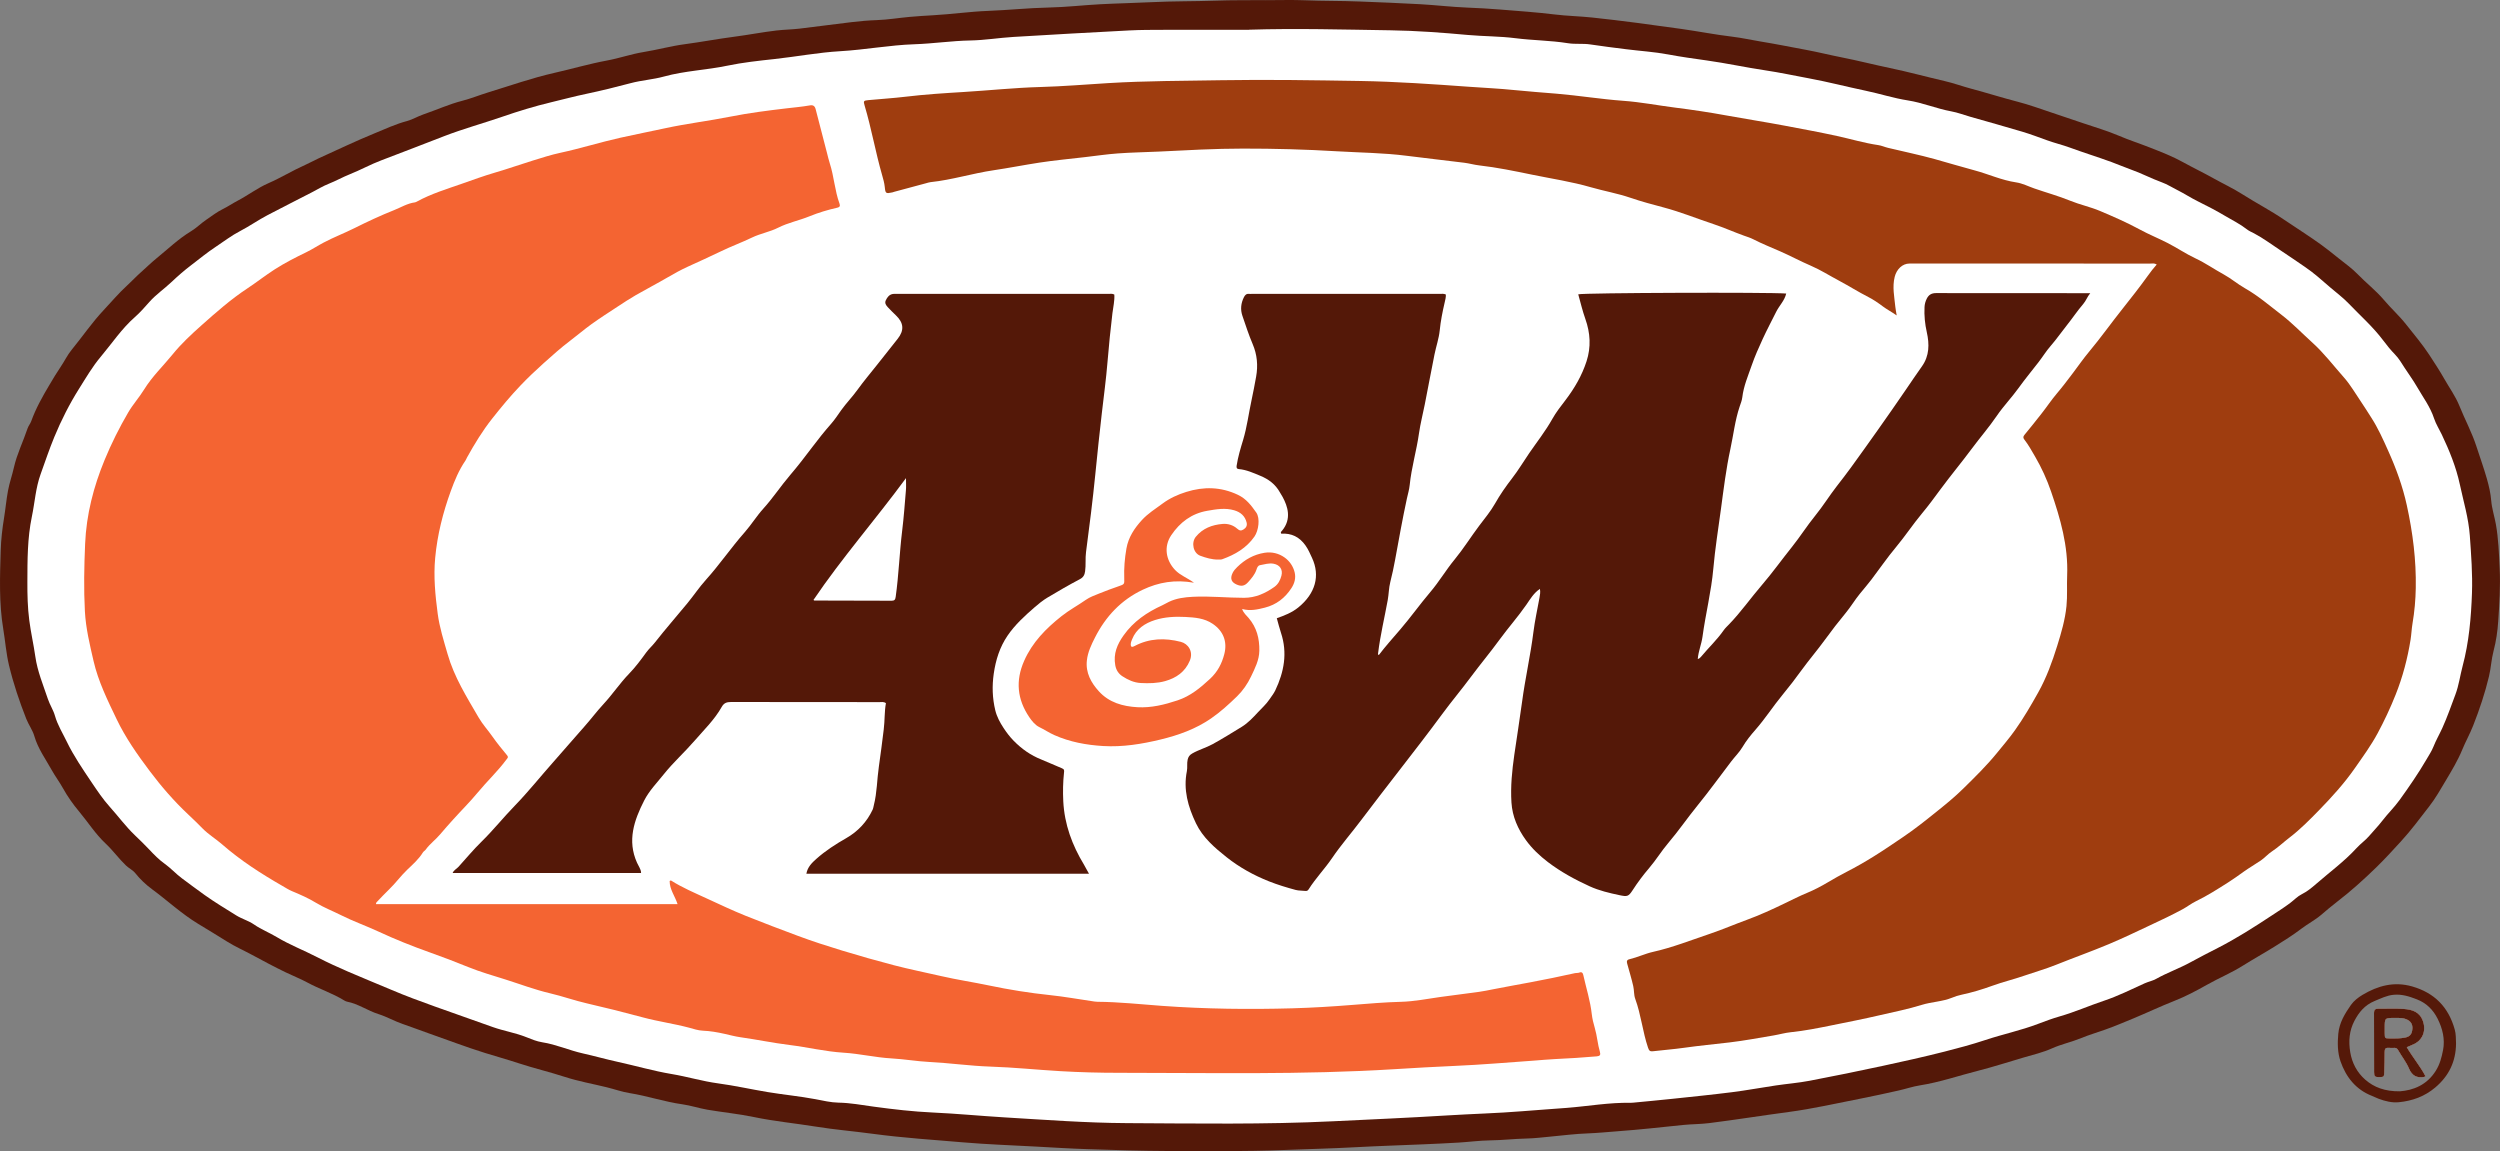 <?xml version="1.0" encoding="UTF-8"?><svg id="a" xmlns="http://www.w3.org/2000/svg" viewBox="0 0 886 407.96"><rect x="0" y="0" width="886" height="407.96" fill="#808080" stroke="none"/><defs><style>.b{fill:#fff;}.c{fill:#541808;}.d{fill:#9f3d0f;}.e{fill:#551909;}.f{fill:#f46432;}</style></defs><path class="c" d="M448.61,.06c4.69,0,9.38-.15,14.06,.04,6.38,.26,12.76,.17,19.13,.43,7.17,.28,14.35,.56,21.51,.96,5.55,.31,11.08,.98,16.64,1.2,3.87,.15,7.73,.37,11.58,.68,6.5,.52,13,.97,19.48,1.76,4.39,.54,8.84,.61,13.24,1.08,10.56,1.12,21.08,2.56,31.59,4.04,6.05,.85,12.05,2.04,18.13,2.76,3.35,.4,6.65,1.16,9.99,1.7,5.39,.88,10.75,1.97,16.12,2.96,4.2,.78,8.32,1.82,12.5,2.64,5.75,1.13,11.43,2.6,17.16,3.79,6.53,1.36,12.96,3.13,19.45,4.63,3.21,.74,6.33,1.89,9.52,2.74,5.5,1.46,10.91,3.19,16.43,4.61,3.95,1.02,7.83,2.45,11.72,3.74,3.8,1.26,7.6,2.55,11.39,3.84,4.26,1.45,8.59,2.7,12.74,4.47,3.6,1.54,7.35,2.74,10.99,4.18,3.95,1.55,7.94,3.09,11.65,5.15,3.57,1.98,7.26,3.74,10.83,5.74,3.42,1.91,7,3.58,10.31,5.69,4.86,3.1,9.99,5.74,14.76,9,4.31,2.94,8.75,5.7,12.98,8.76,2.14,1.55,4.21,3.21,6.27,4.87,2.3,1.85,4.75,3.56,6.79,5.67,3.01,3.12,6.47,5.77,9.29,9.11,2.51,2.98,5.45,5.6,7.86,8.67,2.82,3.58,5.8,7.07,8.28,10.88,1.78,2.74,3.59,5.48,5.21,8.34,1.82,3.21,4.04,6.26,5.4,9.65,1.94,4.83,4.44,9.43,6.04,14.39,1.23,3.82,2.61,7.59,3.7,11.45,.72,2.53,1.32,5.11,1.54,7.78,.23,2.79,1.14,5.51,1.64,8.29,.93,5.18,1.1,10.41,1.35,15.63,.31,6.29-.09,12.56-.51,18.82-.24,3.53-.75,7.06-1.65,10.48-.79,2.97-.91,6.02-1.62,9.01-1.42,5.96-3.36,11.73-5.59,17.41-1.14,2.91-2.69,5.67-3.87,8.54-1.59,3.89-3.74,7.42-5.85,10.98-1.84,3.1-3.64,6.27-5.83,9.1-3.29,4.24-6.48,8.57-10.13,12.54-2.85,3.11-5.69,6.23-8.71,9.17-4.42,4.29-8.99,8.43-13.89,12.18-1.92,1.46-3.75,3.04-5.58,4.6-2.21,1.88-4.8,3.21-7.1,4.96-3,2.29-6.22,4.29-9.42,6.29-3.72,2.33-7.58,4.45-11.29,6.79-4.09,2.57-8.55,4.41-12.74,6.78-3.7,2.09-7.52,4.11-11.45,5.66-4.93,1.94-9.7,4.21-14.58,6.24-3.33,1.39-6.68,2.78-10.05,3.99-2.77,1-5.67,1.83-8.38,2.95-3.43,1.42-7.06,2.17-10.43,3.68-3.23,1.45-6.69,2.25-10.06,3.24-5.32,1.56-10.61,3.28-15.98,4.65-6.92,1.75-13.68,4.11-20.77,5.22-2.53,.4-4.99,1.25-7.5,1.81-4.55,1.01-9.1,2.03-13.68,2.92-8.44,1.65-16.85,3.58-25.36,4.71-9.41,1.25-18.78,2.76-28.19,3.94-3.02,.38-6.11,.34-9.15,.65-7.69,.79-15.38,1.66-23.09,2.22-3.53,.26-7.07,.63-10.61,.76-4.51,.16-8.99,.73-13.48,1.16-2.81,.27-5.62,.61-8.43,.67-4.28,.09-8.53,.6-12.81,.65-3.7,.05-7.39,.55-11.09,.78-4.19,.25-8.38,.44-12.57,.62-7.9,.34-15.8,.58-23.69,1.01-8.69,.48-17.39,.67-26.09,1.01-13.49,.52-26.98,.43-40.46,.35-9.53-.05-19.05-.34-28.58-.65-6.28-.2-12.56-.6-18.84-.94-8.45-.46-16.92-.75-25.35-1.47-10.75-.92-21.52-1.6-32.23-3.05-6.68-.91-13.42-1.46-20.1-2.54-7.3-1.18-14.67-1.87-21.93-3.39-5.42-1.13-10.96-1.66-16.42-2.59-3.01-.51-5.94-1.51-8.96-1.93-6.31-.88-12.35-2.96-18.63-3.96-2.77-.44-5.44-1.41-8.18-2.08-4.92-1.21-9.91-2.08-14.75-3.65-5.5-1.79-11.14-3.11-16.63-4.92-3.88-1.28-7.83-2.37-11.74-3.59-6.68-2.08-13.19-4.59-19.78-6.89-3.18-1.11-6.32-2.33-9.5-3.42-2.89-.99-5.53-2.54-8.44-3.45-3.83-1.2-7.17-3.65-11.18-4.42-.38-.07-.76-.29-1.1-.5-4.12-2.52-8.74-4-12.98-6.3-2.43-1.32-5.09-2.35-7.61-3.57-4.05-1.95-8.02-4.08-11.98-6.22-2.95-1.59-6.02-2.94-8.87-4.73-3.39-2.13-6.83-4.21-10.24-6.28-5.88-3.57-10.87-8.25-16.36-12.29-2.13-1.57-4.15-3.48-5.86-5.62-.89-1.12-2.28-1.74-3.33-2.75-2.56-2.45-4.63-5.36-7.19-7.76-3.62-3.39-6.23-7.55-9.37-11.31-2.15-2.57-4.11-5.33-5.77-8.32-1.19-2.15-2.71-4.17-3.93-6.35-2.21-3.97-4.92-7.66-6.21-12.13-.62-2.13-2.02-3.98-2.85-6.09-2.45-6.21-4.58-12.54-6.13-19.02-1-4.2-1.32-8.57-2.03-12.85-1.54-9.22-1.18-18.51-.9-27.78,.12-3.85,.55-7.7,1.18-11.52,.53-3.24,.81-6.52,1.42-9.77,.52-2.78,1.47-5.41,2.08-8.15,1.08-4.78,3.29-9.2,4.84-13.84,.3-.9,.98-1.67,1.3-2.57,1.64-4.55,4-8.74,6.46-12.87,1.27-2.14,2.54-4.29,3.95-6.35,1.35-1.98,2.37-4.18,3.9-6.05,3.81-4.65,7.19-9.64,11.33-14.05,2.78-2.96,5.4-6.09,8.4-8.82,1.64-1.49,3.13-3.13,4.8-4.6,1.85-1.64,3.62-3.39,5.55-4.96,4.03-3.28,7.77-6.91,12.26-9.62,1.91-1.15,3.5-2.79,5.37-4.05,1.93-1.3,3.76-2.76,5.85-3.78,1.79-.87,3.41-2,5.17-2.92,3.75-1.96,7.18-4.59,11.03-6.27,4.49-1.96,8.65-4.54,13.12-6.52,1.52-.67,3-1.52,4.53-2.22,6.64-3.01,13.22-6.17,19.96-8.93,3.77-1.54,7.49-3.29,11.48-4.35,2-.53,3.83-1.68,5.81-2.35,4.62-1.58,9.07-3.62,13.82-4.84,3.11-.8,6.1-2.03,9.17-2.97,7.76-2.37,15.45-5.1,23.35-6.89,6.27-1.42,12.45-3.24,18.78-4.41,4.34-.8,8.55-2.29,12.9-2.99,4.93-.8,9.75-2.14,14.67-2.79,5.82-.77,11.58-1.88,17.4-2.63,5.03-.65,10-1.63,15.03-2.22,2.72-.32,5.47-.34,8.18-.66,6.15-.72,12.28-1.58,18.44-2.3,2.96-.35,5.94-.62,8.91-.72,3.95-.13,7.85-.8,11.78-1.15,2.73-.24,5.47-.42,8.19-.57,6.53-.36,13-1.3,19.52-1.55,7.17-.27,14.31-1.04,21.5-1.19,6.12-.13,12.22-.84,18.33-1.17,6.04-.32,12.1-.42,18.14-.73,7.5-.38,15.02-.27,22.52-.54,5.98-.22,11.95-.13,17.93-.19Z"/><path class="e" d="M852.93,371.14c.73-.32,1.31-.6,1.91-.82,3.64-1.35,5.13-4.88,3.82-8.52-1.16-3.23-3.82-4-6.67-4.22-3.05-.23-6.14-.03-9.2-.08-1.04-.01-1.44,.4-1.44,1.42,.02,7.03-.01,14.06,.03,21.08,0,1.56,.32,1.74,1.93,1.72,1.49-.02,1.62-.11,1.67-1.67,.08-2.42,.15-4.84,.14-7.26,0-1.01,.28-1.51,1.37-1.43,.72,.06,1.46,.02,2.18,.01,.63,0,.94,.28,1.27,.86,1.22,2.16,2.83,4.14,3.78,6.4,1.1,2.63,2.8,3.51,5.44,3.03,.13-.02,.23-.16,.41-.28-1.84-3.54-4.46-6.58-6.61-10.25Zm-6.1-3.12c-1.65-.02-1.65-.05-1.69-1.79-.01-.65,0-1.29,0-1.93,0-3.54,0-3.53,3.55-3.55,1.61,0,3.22-.08,4.7,.77,1.29,.74,1.8,1.97,1.48,3.72-.27,1.5-1.03,2.17-2.51,2.48-1.83,.37-3.68,.33-5.52,.31Z"/><path class="e" d="M869.95,364.84c-2.2-7.91-7.16-12.99-15.13-15.26-6.37-1.81-12.09-.25-17.51,2.98-1.55,.92-3.11,2.14-4.13,3.59-2.15,3.07-4.12,6.26-4.49,10.21-.31,3.34-.27,6.74,.79,9.79,1.93,5.53,5.4,10,11.14,12.23,.82,.32,1.61,.75,2.44,1.05,2.28,.84,4.67,1.44,7.07,1.2,4.79-.47,9.14-2.02,12.93-5.23,4.87-4.12,7.28-9.23,7.36-15.51-.07-1.71,0-3.4-.47-5.06Zm-4.14,7.35c-.48,2.49-1.11,4.94-2.51,7.21-3.21,5.2-8.09,6.99-12.75,7.36-5.34,.07-9.19-1.4-12.33-4.15-2.87-2.52-4.66-5.85-5.3-9.75-.63-3.85-.35-7.54,1.46-11.02,1.62-3.11,3.7-5.64,7.15-7.07,2.24-.92,4.35-2,6.81-2.22,2.91-.27,5.54,.59,8.19,1.62,3.4,1.31,5.77,3.7,7.35,6.84,1.76,3.5,2.69,7.27,1.94,11.18Z"/><path class="b" d="M442.66,10.53c16.73-.53,33.46-.04,50.19,.21,9.12,.14,18.24,.82,27.33,1.65,5.63,.51,11.3,.43,16.92,1.15,6.17,.79,12.41,.78,18.56,1.77,2.65,.43,5.32,.03,7.97,.44,4.23,.65,8.48,1.16,12.72,1.7,4.96,.63,9.95,.92,14.88,1.85,4.51,.85,9.07,1.48,13.62,2.12,6.94,.97,13.79,2.47,20.71,3.5,5.2,.77,10.3,1.88,15.45,2.83,6.82,1.26,13.52,3.01,20.29,4.43,4.97,1.04,9.81,2.62,14.81,3.4,5.28,.82,10.21,2.93,15.44,3.89,2.29,.42,4.5,1.28,6.75,1.92,6.11,1.75,12.24,3.44,18.32,5.26,3.01,.9,5.95,2.01,8.9,3.08,2.64,.96,5.38,1.6,8.02,2.57,4.9,1.8,9.89,3.34,14.79,5.13,2.26,.82,4.48,1.81,6.73,2.6,3.8,1.33,7.35,3.23,11.13,4.6,1.88,.68,3.59,1.8,5.39,2.69,2.52,1.26,4.89,2.83,7.4,4.06,3.32,1.63,6.58,3.34,9.76,5.23,2.55,1.51,5.22,2.82,7.57,4.67,.75,.59,1.66,.97,2.52,1.41,3.28,1.72,6.21,3.96,9.3,5.98,2.94,1.92,5.8,3.94,8.71,5.9,3.18,2.14,6.04,4.73,8.95,7.25,2.19,1.89,4.54,3.61,6.55,5.71,4.16,4.35,8.7,8.33,12.34,13.2,1.26,1.69,2.62,3.37,4.13,4.91,1.33,1.36,2.33,3.07,3.37,4.69,1.43,2.22,3.02,4.35,4.32,6.61,2.15,3.74,4.79,7.22,6.16,11.41,.64,1.95,1.8,3.74,2.69,5.61,2.71,5.7,5.11,11.6,6.41,17.68,1.29,6.03,3.11,11.99,3.55,18.23,.47,6.77,1,13.53,.76,20.32-.31,8.72-1.05,17.38-3.32,25.88-.89,3.33-1.32,6.79-2.54,10.04-1.5,3.98-2.87,7.99-4.64,11.88-1.02,2.24-2.26,4.37-3.17,6.67-.61,1.54-1.56,2.95-2.4,4.4-2.92,5.01-6.2,9.77-9.59,14.47-1.89,2.62-4.21,4.85-6.16,7.4-1.42,1.86-3.06,3.51-4.56,5.28-1.35,1.59-3.09,2.78-4.51,4.34-4.34,4.75-9.55,8.54-14.38,12.75-1.55,1.35-3.18,2.68-5.08,3.63-1.48,.74-2.66,2.01-3.98,3.01-2.18,1.66-4.49,3.1-6.77,4.61-6.15,4.06-12.36,8.02-18.92,11.38-3.21,1.65-6.45,3.29-9.6,5.03-4.01,2.22-8.34,3.73-12.32,5.96-1.27,.71-2.72,.97-4.05,1.57-4.76,2.16-9.47,4.52-14.41,6.17-5.26,1.76-10.33,4.01-15.67,5.54-2.62,.75-5.21,1.72-7.74,2.68-6.12,2.33-12.51,3.66-18.7,5.72-4.72,1.57-9.56,2.86-14.39,4.09-7.24,1.84-14.54,3.47-21.84,5.04-8.66,1.86-17.33,3.65-26.03,5.3-3.95,.75-7.98,1.07-11.96,1.66-5.18,.77-10.34,1.73-15.54,2.39-7.04,.89-14.11,1.6-21.17,2.35-4.57,.49-9.16,.9-13.74,1.35-.32,.03-.64,.07-.97,.06-7.62-.15-15.12,1.21-22.69,1.8-5.23,.41-10.47,.75-15.7,1.18-8.86,.72-17.74,.94-26.61,1.49-13.46,.83-26.94,1.42-40.41,2.07-24.4,1.19-48.81,.79-73.22,.66-14.45-.08-28.89-1.18-43.33-2.04-8.46-.51-16.9-1.33-25.37-1.72-6.99-.32-13.99-1.13-20.95-2.08-4.15-.57-8.27-1.35-12.5-1.42-2.71-.05-5.43-.71-8.12-1.22-5.63-1.06-11.34-1.59-16.99-2.53-5.88-.98-11.71-2.3-17.61-3.09-5.54-.75-10.87-2.38-16.34-3.29-6.53-1.09-12.86-2.95-19.31-4.36-4.07-.89-8.12-2.05-12.17-2.95-4.88-1.09-9.45-3.18-14.41-3.95-1.96-.3-3.89-1.11-5.72-1.84-3.84-1.53-7.91-2.17-11.78-3.54-6.9-2.44-13.8-4.87-20.69-7.34-5.13-1.84-10.24-3.72-15.26-5.86-5.11-2.17-10.26-4.23-15.34-6.44-3.68-1.6-7.34-3.26-10.9-5.1-4.77-2.47-9.81-4.4-14.42-7.17-2.61-1.57-5.46-2.67-7.99-4.42-1.96-1.36-4.36-2.01-6.43-3.3-3.73-2.33-7.49-4.59-11.09-7.15-2.74-1.95-5.43-3.97-8.12-5.97-2.11-1.57-3.9-3.58-6.07-5.13-2.04-1.45-3.8-3.26-5.48-5.05-1.64-1.75-3.37-3.41-5.09-5.06-3.27-3.13-5.92-6.77-8.93-10.11-2.4-2.67-4.42-5.7-6.44-8.69-3.13-4.66-6.32-9.31-8.76-14.36-1.45-3.01-3.26-5.88-4.19-9.16-.59-2.08-1.83-3.92-2.52-5.99-1.66-4.96-3.71-9.82-4.44-15.01-.61-4.31-1.6-8.56-2.15-12.88-.58-4.5-.69-9.02-.67-13.55,.02-7.76,0-15.54,1.59-23.18,1.05-5.02,1.33-10.16,3.12-15.1,1.58-4.37,3.04-8.77,4.82-13.08,2.49-6.03,5.42-11.81,8.89-17.31,2.38-3.78,4.66-7.69,7.52-11.09,4-4.76,7.45-9.99,12.19-14.16,1.83-1.61,3.49-3.5,5.12-5.35,2.31-2.61,5.19-4.56,7.7-6.93,2.27-2.15,4.61-4.2,7.1-6.09,2.87-2.18,5.66-4.5,8.67-6.48,2.88-1.9,5.6-4.02,8.7-5.62,3.33-1.73,6.42-3.92,9.75-5.66,5.19-2.71,10.42-5.36,15.63-8.04,2-1.03,3.93-2.23,6.01-3.05,2.54-1,4.92-2.36,7.44-3.36,3.81-1.51,7.39-3.52,11.23-4.96,7.43-2.8,14.81-5.7,22.22-8.55,6.77-2.61,13.74-4.52,20.58-6.87,5.71-1.97,11.5-3.75,17.37-5.15,4.13-.98,8.24-2.1,12.41-2.97,5.28-1.11,10.52-2.4,15.73-3.79,3.91-1.05,7.95-1.28,11.85-2.36,7.33-2.02,14.97-2.28,22.4-3.83,5.51-1.15,11.14-1.75,16.75-2.36,7.79-.85,15.52-2.33,23.32-2.78,8.8-.51,17.49-2.17,26.27-2.46,6.63-.22,13.18-1.22,19.82-1.34,5.07-.09,10.13-.94,15.2-1.25,13.71-.83,27.42-1.6,41.14-2.31,4.03-.21,8.08-.2,12.12-.21,10.1-.03,20.2,0,30.31,0Z"/><path class="b" d="M852.93,371.14c.73-.32,1.31-.6,1.91-.82,3.64-1.35,5.13-4.88,3.82-8.52-1.16-3.23-3.82-4-6.67-4.22-3.05-.23-6.14-.03-9.2-.08-1.04-.01-1.44,.4-1.44,1.42,.02,7.03-.01,14.06,.03,21.08,0,1.56,.32,1.74,1.93,1.72,1.49-.02,1.62-.11,1.67-1.67,.08-2.42,.15-4.84,.14-7.26,0-1.01,.28-1.51,1.37-1.43,.72,.06,1.46,.02,2.18,.01,.63,0,.94,.28,1.27,.86,1.22,2.16,2.83,4.14,3.78,6.4,1.1,2.63,2.8,3.51,5.44,3.03,.13-.02,.23-.16,.41-.28-1.84-3.54-4.46-6.58-6.61-10.25Zm-6.1-3.12c-1.65-.02-1.65-.05-1.69-1.79-.01-.65,0-1.29,0-1.93,0-3.54,0-3.53,3.55-3.55,1.61,0,3.22-.08,4.7,.77,1.29,.74,1.8,1.97,1.48,3.72-.27,1.5-1.03,2.17-2.51,2.48-1.83,.37-3.68,.33-5.52,.31Z"/><path class="d" d="M764.34,93.74c-.84-.53-1.58-.33-2.27-.33-28.45-.01-56.91-.01-85.36-.01-2.49,0-4.56,2.02-5.23,4.72-.89,3.57-.12,7.06,.22,10.58,.09,.94,.3,1.87,.49,3.09-1.82-1.27-3.5-2.14-5.05-3.3-1.58-1.19-3.27-2.35-5.03-3.24-3.52-1.79-6.84-3.91-10.33-5.76-3.34-1.77-6.55-3.83-10.02-5.32-3.69-1.58-7.22-3.5-10.9-5.11-3.15-1.38-6.37-2.66-9.45-4.24-1.07-.55-2.23-.91-3.37-1.31-3.57-1.27-7.04-2.85-10.61-4.03-5.94-1.97-11.74-4.34-17.83-5.96-3.93-1.04-7.9-2.1-11.79-3.43-4.56-1.56-9.37-2.39-14.01-3.73-6.83-1.98-13.86-3.02-20.8-4.45-6.22-1.28-12.47-2.58-18.81-3.3-1.76-.2-3.48-.71-5.24-.93-6.8-.85-13.62-1.6-20.41-2.47-8.18-1.05-16.42-1.1-24.63-1.59-11.14-.67-22.28-.97-33.43-.96-9.95,0-19.87,.57-29.79,1.06-4.84,.24-9.69,.29-14.52,.65-3.86,.28-7.7,.85-11.55,1.3-5.44,.64-10.91,1.14-16.32,1.97-5.41,.83-10.8,1.9-16.2,2.7-7.5,1.11-14.76,3.42-22.31,4.21-.56,.06-1.1,.26-1.64,.4-3.73,1-7.46,2.01-11.19,3.01-.23,.06-.46,.17-.69,.22-2.32,.5-2.48,.42-2.71-1.92-.15-1.46-.55-2.85-.95-4.24-2.34-8.13-3.77-16.49-6.19-24.6-.49-1.64-.37-1.77,1.37-1.94,4.34-.42,8.7-.67,13.02-1.19,6.9-.83,13.83-1.27,20.75-1.69,9.03-.55,18.02-1.51,27.07-1.76,8.07-.22,16.13-.9,24.19-1.39,13.32-.8,26.65-.8,39.99-1.02,16.41-.27,32.81,0,49.21,.27,12.84,.22,25.66,1.12,38.48,2.04,5.39,.39,10.8,.63,16.18,1.18,4.98,.51,9.97,.86,14.95,1.28,7.89,.66,15.7,1.95,23.58,2.52,6.22,.44,12.31,1.64,18.47,2.42,6.08,.77,12.13,1.67,18.16,2.78,6.89,1.26,13.82,2.32,20.71,3.63,6.17,1.17,12.33,2.3,18.47,3.64,4.87,1.06,9.66,2.51,14.61,3.23,1.19,.17,2.32,.7,3.49,.98,5.55,1.34,11.14,2.48,16.64,4.01,4.64,1.29,9.27,2.7,13.92,3.94,4.98,1.33,9.7,3.53,14.85,4.29,2.22,.33,4.28,1.4,6.4,2.14,4.26,1.48,8.61,2.67,12.8,4.38,3.41,1.39,7.08,2.16,10.47,3.59,4.8,2.03,9.58,4.11,14.18,6.61,3.17,1.72,6.55,3.09,9.78,4.74,3.37,1.72,6.51,3.87,9.92,5.47,3.51,1.64,6.64,3.86,10.02,5.7,2.6,1.42,4.89,3.41,7.47,4.87,4.66,2.64,8.68,6.12,12.89,9.35,3.92,3.01,7.34,6.59,10.99,9.89,4.19,3.79,7.58,8.27,11.29,12.46,2.27,2.57,4,5.62,5.95,8.47,1.26,1.85,2.44,3.77,3.65,5.64,2.42,3.75,4.23,7.8,6.03,11.82,2.8,6.22,5.14,12.61,6.61,19.36,2.11,9.67,3.34,19.39,3.16,29.27-.07,4.2-.45,8.38-1.15,12.53-.32,1.9-.39,3.85-.69,5.76-1.07,6.69-2.79,13.22-5.3,19.51-1.87,4.7-4.02,9.3-6.42,13.75-2.33,4.3-5.22,8.27-8.02,12.28-3.78,5.43-8.2,10.29-12.78,14.99-3.3,3.38-6.65,6.77-10.42,9.65-2.1,1.61-4.01,3.45-6.25,4.91-1.36,.89-2.46,2.2-3.86,3.16-2.06,1.41-4.23,2.64-6.24,4.09-1.75,1.27-3.5,2.51-5.33,3.68-3.72,2.37-7.44,4.75-11.41,6.67-1.67,.81-3.12,1.97-4.75,2.85-3.74,2.03-7.58,3.84-11.43,5.64-4.88,2.29-9.73,4.63-14.7,6.72-6.22,2.61-12.57,4.86-18.82,7.37-3.72,1.49-7.6,2.58-11.38,3.89-3.65,1.26-7.41,2.16-11.05,3.48-3.6,1.31-7.31,2.43-11.09,3.23-1.1,.23-2.19,.59-3.23,1.02-3.47,1.42-7.26,1.46-10.79,2.56-4.85,1.51-9.84,2.49-14.78,3.64-5.72,1.33-11.49,2.47-17.25,3.63-4.75,.96-9.47,1.91-14.3,2.4-2.08,.21-4.12,.81-6.19,1.16-5.17,.86-10.32,1.84-15.52,2.46-5.45,.64-10.9,1.16-16.34,1.93-3.59,.51-7.22,.77-10.83,1.2-1.07,.13-1.4-.17-1.77-1.27-1.92-5.66-2.47-11.67-4.53-17.29-.53-1.45-.36-3.02-.71-4.53-.61-2.68-1.42-5.3-2.14-7.94-.24-.86-.14-1.37,.83-1.59,2.83-.66,5.5-1.96,8.3-2.59,6.93-1.55,13.49-4.16,20.18-6.41,4.42-1.49,8.7-3.35,13.07-4.94,4.58-1.67,9.04-3.73,13.46-5.86,2.57-1.24,5.13-2.55,7.79-3.65,2.59-1.07,5.08-2.37,7.51-3.82,2.19-1.31,4.45-2.57,6.72-3.74,3.28-1.68,6.47-3.52,9.58-5.46,3.55-2.21,7.01-4.57,10.47-6.92,3.92-2.66,7.65-5.61,11.34-8.58,3.38-2.71,6.77-5.45,9.85-8.49,4.1-4.04,8.23-8.07,11.89-12.56,2.19-2.69,4.45-5.33,6.45-8.15,3.03-4.26,5.66-8.78,8.22-13.36,2.93-5.24,4.96-10.82,6.73-16.5,1.44-4.61,2.81-9.29,3.29-14.11,.36-3.61,.09-7.27,.24-10.9,.42-10.36-2.4-20.1-5.71-29.73-1.47-4.27-3.35-8.4-5.61-12.28-1.2-2.05-2.36-4.19-3.84-6.09-.48-.62-.49-1.05,.03-1.68,2.05-2.47,4.04-4.98,6.02-7.5,1.84-2.33,3.48-4.82,5.41-7.1,2.02-2.38,3.91-4.88,5.78-7.36,1.88-2.5,3.68-5.09,5.68-7.49,4.12-4.93,7.84-10.18,11.84-15.2,3.08-3.87,6.15-7.79,9.05-11.82,.96-1.33,1.96-2.65,3.1-3.91Z"/><path class="f" d="M133.33,320.43h106.8c-.92-2.86-2.82-5.22-2.81-8.2,.21-.09,.4-.24,.46-.2,4.02,2.56,8.43,4.41,12.73,6.4,4.59,2.12,9.17,4.28,13.88,6.18,6.11,2.46,12.28,4.77,18.45,7.08,5.12,1.91,10.34,3.59,15.57,5.18,6.07,1.85,12.18,3.59,18.32,5.19,5.6,1.46,11.29,2.59,16.93,3.89,5.57,1.28,11.22,2.12,16.8,3.29,7.17,1.5,14.4,2.67,21.7,3.43,4.89,.51,9.74,1.39,14.61,2.1,.72,.1,1.44,.26,2.16,.26,7.67,.05,15.3,.9,22.94,1.45,15.41,1.11,30.84,1.3,46.27,.86,7.02-.2,14.03-.63,21.03-1.19,5.79-.46,11.57-.96,17.39-1.11,4.67-.12,9.28-1.07,13.91-1.71,4.54-.62,9.1-1.18,13.64-1.81,1.67-.23,3.33-.58,4.99-.91,4.42-.87,8.87-1.66,13.3-2.49,5.3-.99,10.57-2.08,15.83-3.25,.47-.1,1,0,1.44-.18,1.04-.42,1.32,.25,1.48,.98,1.01,4.56,2.46,9.03,2.97,13.69,.19,1.7,.61,3.35,1.08,4.96,.82,2.8,1,5.72,1.82,8.5,.31,1.05-.03,1.46-1.12,1.55-4.91,.41-9.82,.75-14.74,.96-2.5,.11-4.99,.38-7.48,.55-9.34,.65-18.67,1.47-28.02,1.87-7.18,.31-14.35,.73-21.52,1.17-32.54,2.02-65.11,1.28-97.68,1.28-6.87,0-13.74-.18-20.6-.58-8.3-.48-16.58-1.35-24.89-1.62-7.19-.24-14.31-1.27-21.49-1.63-4.5-.23-8.98-1.02-13.48-1.27-5.74-.32-11.34-1.68-17.04-2.03-6.48-.4-12.75-1.94-19.14-2.73-5.84-.72-11.6-1.93-17.42-2.75-1.91-.27-3.79-.79-5.68-1.21-2.52-.56-5.05-1.01-7.64-1.11-1.72-.07-3.33-.65-4.95-1.08-5.38-1.43-10.91-2.17-16.29-3.63-6.59-1.79-13.24-3.45-19.89-4.98-4.41-1.01-8.63-2.54-13.01-3.56-5.41-1.27-10.61-3.25-15.89-4.92-4.35-1.37-8.77-2.62-13.03-4.35-4.61-1.88-9.28-3.65-13.97-5.32-6.06-2.16-12.01-4.54-17.84-7.25-4.43-2.06-9.07-3.69-13.42-5.88-2.94-1.48-6.02-2.66-8.86-4.39-2.65-1.62-5.54-2.88-8.42-4.08-1.21-.5-2.28-1.21-3.38-1.84-7.54-4.33-14.84-9.01-21.42-14.76-2.22-1.94-4.82-3.49-6.89-5.6-1.69-1.73-3.43-3.41-5.19-5.06-4.99-4.69-9.46-9.85-13.56-15.31-4.38-5.82-8.58-11.8-11.74-18.4-3.2-6.67-6.5-13.35-8.17-20.59-1.33-5.79-2.74-11.55-3.07-17.59-.43-8.01-.26-15.98,.08-23.97,.44-10.35,2.97-20.17,6.91-29.72,2.4-5.82,5.2-11.43,8.37-16.84,1.65-2.83,3.89-5.3,5.61-8.09,2.86-4.64,6.79-8.38,10.19-12.56,3.04-3.74,6.6-7.04,10.16-10.21,5.19-4.62,10.42-9.24,16.28-13.1,3.28-2.16,6.37-4.62,9.69-6.74,3.58-2.29,7.35-4.21,11.18-6.07,2.08-1.01,4.04-2.31,6.11-3.4,3.56-1.89,7.32-3.32,10.92-5.12,4.61-2.3,9.28-4.49,14.06-6.39,2.44-.97,4.74-2.41,7.42-2.76,.23-.03,.46-.16,.67-.27,5.04-2.77,10.55-4.44,15.93-6.32,3.92-1.37,7.85-2.82,11.87-3.99,4.47-1.3,8.87-2.87,13.32-4.24,3.23-1,6.45-2.04,9.75-2.75,7.16-1.54,14.14-3.75,21.28-5.34,5.26-1.17,10.55-2.21,15.81-3.35,7.72-1.67,15.57-2.61,23.31-4.15,6.47-1.29,13.04-2.11,19.59-2.89,2.8-.34,5.61-.56,8.39-1.06,1.15-.21,1.78,.18,2.08,1.35,1.33,5.23,2.7,10.45,4.06,15.67,.3,1.17,.57,2.35,.94,3.5,1.52,4.68,1.76,9.67,3.46,14.31,.3,.81,.04,1.24-.74,1.41-3.38,.76-6.69,1.75-9.9,3.06-3.65,1.49-7.56,2.25-11.1,4.04-2.96,1.5-6.27,2.04-9.25,3.48-3.62,1.75-7.4,3.12-11.03,4.89-3.88,1.89-7.85,3.65-11.78,5.46-2.39,1.1-4.72,2.37-7,3.71-3.75,2.2-7.62,4.19-11.39,6.36-2.22,1.28-4.36,2.7-6.5,4.1-3.08,2.02-6.19,4.01-9.18,6.16-2.6,1.87-5.04,3.97-7.6,5.9-3.31,2.5-6.39,5.28-9.48,8.04-2.82,2.53-5.56,5.14-8.17,7.88-3.56,3.73-6.84,7.7-10.03,11.74-3.39,4.29-6.23,8.96-8.88,13.74-.19,.35-.32,.75-.55,1.08-2.29,3.33-3.84,7.06-5.19,10.79-2.78,7.65-4.77,15.52-5.53,23.68-.62,6.65,.02,13.19,.89,19.78,.65,4.93,2.15,9.57,3.5,14.29,2.32,8.16,6.77,15.22,10.96,22.44,1.46,2.52,3.42,4.64,5.07,7,1.56,2.24,3.32,4.34,5.05,6.46,.61,.74,.13,1.03-.28,1.58-3.07,4.15-6.85,7.67-10.12,11.63-2.75,3.34-5.84,6.37-8.73,9.59-1.55,1.73-3.11,3.46-4.6,5.24-1.6,1.91-3.66,3.36-5.11,5.41-.25,.35-.75,.59-1,1.01-1.45,2.35-3.53,4.19-5.49,6.05-2.33,2.22-4.19,4.84-6.51,7.06-1.44,1.38-2.8,2.85-4.19,4.29-.21,.22-.49,.42-.39,.92Z"/><path class="c" d="M488.65,232.15c2.41-3.16,5.08-6.13,7.67-9.15,3.67-4.28,6.93-8.88,10.58-13.17,3.12-3.67,5.56-7.84,8.62-11.55,3.15-3.83,5.76-8.04,8.74-12,1.92-2.55,4.02-5.05,5.58-7.81,1.78-3.16,3.86-6.13,6.03-8.94,2.22-2.86,4.06-5.97,6.09-8.93,2.76-4.02,5.8-7.86,8.19-12.14,1.32-2.37,3.04-4.53,4.69-6.7,3.19-4.19,5.8-8.68,7.43-13.71,1.64-5.04,1.34-10.05-.41-14.98-1.02-2.88-1.71-5.83-2.53-8.76,1.87-.55,67.41-.78,73.7-.28-.56,2.5-2.44,4.26-3.53,6.44-1.61,3.22-3.29,6.39-4.8,9.66-1.42,3.08-2.79,6.16-3.9,9.36-1.29,3.72-2.86,7.35-3.33,11.32-.13,1.11-.57,2.18-.93,3.25-1.66,4.92-2.21,10.07-3.3,15.11-1.52,7.02-2.38,14.15-3.34,21.26-.95,7.03-2.08,14.06-2.7,21.11-.72,8.15-2.75,16.04-3.83,24.1-.35,2.62-1.46,5.1-1.68,7.92,.57-.15,.93-.52,1.25-.91,2.6-3.13,5.59-5.92,7.93-9.28,.55-.79,1.28-1.45,1.95-2.15,4.19-4.34,7.65-9.3,11.58-13.87,3.75-4.36,7.11-9.08,10.72-13.58,2.85-3.57,5.3-7.46,8.18-11,2.74-3.37,5.01-7.06,7.66-10.47,1.67-2.15,3.34-4.31,4.95-6.52,3.23-4.46,6.45-8.94,9.62-13.44,3.33-4.72,6.64-9.44,9.89-14.21,1.9-2.78,3.78-5.58,5.73-8.32,2.63-3.7,2.66-7.83,1.71-12.07-.66-2.93-.96-5.89-.81-8.89,.05-1.07,.32-2.06,.8-3.01,.69-1.37,1.69-1.97,3.28-1.97,18.1,.04,36.21,.03,54.66,.03-1.09,1.29-1.47,2.65-2.49,3.83-2.09,2.42-3.86,5.12-5.87,7.62-1.91,2.38-3.64,4.91-5.65,7.21-1.59,1.82-2.85,3.89-4.33,5.8-2.35,3.05-4.82,6.01-7.07,9.15-2.43,3.39-5.37,6.42-7.72,9.87-2.76,4.05-5.97,7.73-8.88,11.66-3.58,4.83-7.45,9.46-11.02,14.3-2.15,2.92-4.29,5.84-6.61,8.62-3.22,3.87-5.99,8.08-9.22,11.95-3.09,3.68-5.8,7.68-8.72,11.51-1.31,1.71-2.72,3.35-4.08,5.01-1.77,2.17-3.2,4.6-4.99,6.77-2.55,3.09-5.02,6.26-7.37,9.51-2.62,3.62-5.55,7.01-8.17,10.62-2.24,3.1-4.57,6.13-6.99,9.06-3.27,3.97-6.03,8.31-9.44,12.19-1.67,1.9-3.3,3.91-4.62,6.15-1.09,1.85-2.69,3.4-4.01,5.13-4,5.23-7.84,10.58-12,15.68-3.54,4.35-6.7,8.99-10.34,13.26-2.39,2.81-4.31,6-6.72,8.81-2.14,2.5-4.11,5.14-5.9,7.91-1.45,2.25-1.95,2.29-4.6,1.73-3.63-.77-7.22-1.6-10.61-3.15-5.2-2.38-10.19-5.09-14.77-8.57-2.96-2.26-5.64-4.79-7.8-7.77-2.87-3.96-4.83-8.38-5.14-13.35-.36-5.67,.21-11.3,1.01-16.91,.89-6.23,1.91-12.43,2.74-18.67,1.1-8.31,2.99-16.49,4.03-24.81,.51-4.08,1.42-8.11,2.15-12.16,.18-1,.39-2,.15-3.17-2.19,1.49-3.41,3.6-4.75,5.55-2.97,4.3-6.45,8.2-9.53,12.42-3.28,4.51-6.88,8.79-10.2,13.27-3.3,4.45-6.87,8.68-10.14,13.13-4.99,6.79-10.16,13.44-15.31,20.1-4.46,5.78-8.95,11.55-13.33,17.38-3.42,4.56-7.19,8.85-10.39,13.56-2.61,3.84-5.86,7.18-8.33,11.11-.32,.51-.75,.6-1.22,.53-1.12-.15-2.24-.05-3.36-.35-3.19-.86-6.32-1.81-9.41-3.03-5.44-2.15-10.52-4.97-15.05-8.56-4.25-3.37-8.46-6.97-10.89-12.06-2.79-5.84-4.52-11.88-3.2-18.45,.27-1.35-.05-2.74,.28-4.1,.24-.99,.65-1.6,1.62-2.16,2.31-1.33,4.88-2.02,7.22-3.3,3.53-1.94,6.95-4.07,10.37-6.17,2.16-1.33,3.99-3.28,5.73-5.17,1.35-1.46,2.87-2.77,4.01-4.48,.7-1.06,1.53-2.04,2.09-3.21,3.13-6.57,4.39-13.31,2.03-20.42-.55-1.65-.96-3.35-1.48-5.18,2.66-.94,5.34-1.97,7.62-3.82,6.13-4.98,7.77-11.28,4.89-17.51-.69-1.49-1.33-3.02-2.33-4.44-2.18-3.09-4.98-4.4-8.6-4.21-.38-.51,.05-.77,.27-1.03,3.51-4.19,2-8.67,.22-11.96-.3-.56-.67-1.08-.98-1.65-1.57-2.84-3.99-4.66-6.98-5.88-2.47-1.02-4.88-2.13-7.58-2.36-.71-.06-.87-.45-.77-1.18,.47-3.11,1.38-6.11,2.29-9.11,1.4-4.63,1.98-9.43,3-14.14,.59-2.76,1.12-5.53,1.62-8.31,.71-3.98,.38-7.82-1.24-11.6-1.39-3.25-2.47-6.63-3.62-9.98-.77-2.24-.53-4.45,.53-6.58,.4-.8,.9-1.31,1.86-1.19,.32,.04,.65,0,.97,0,22.23,0,44.46,0,66.69,0,.63,0,1.29-.14,2.05,.22,.05,.98-.21,1.96-.45,2.96-.75,3.22-1.39,6.44-1.72,9.75-.29,2.86-1.27,5.65-1.85,8.5-1.19,5.92-2.29,11.87-3.46,17.79-.67,3.4-1.55,6.75-2.04,10.19-.86,6.14-2.67,12.11-3.29,18.3-.16,1.6-.63,3.16-.98,4.74-1.57,7.24-2.86,14.54-4.2,21.82-.48,2.62-1.03,5.23-1.69,7.81-.55,2.12-.53,4.31-.92,6.45-1.14,6.26-2.64,12.46-3.41,18.79-.03,.21-.13,.43,.24,.69Z"/><path class="c" d="M386,309.65h-100.22c.41-2.38,2-3.9,3.54-5.27,3.23-2.88,6.86-5.21,10.62-7.36,4.11-2.36,7.27-5.72,9.31-10.05,.25-.53,.3-1.07,.44-1.61,1.15-4.49,1.11-9.13,1.78-13.68,.64-4.39,1.18-8.8,1.73-13.2,.39-3.11,.22-6.27,.77-9.28-.81-.58-1.57-.37-2.27-.37-17.54-.01-35.08,0-52.62-.04-1.52,0-2.5,.31-3.3,1.74-2.53,4.51-6.26,8.1-9.61,11.97-3.5,4.05-7.51,7.64-10.86,11.82-2.45,3.06-5.25,5.92-7.03,9.42-3.54,6.96-6.05,14.15-2.53,21.98,.26,.59,.61,1.14,.88,1.72,.27,.58,.58,1.15,.57,1.95h-66.79c.43-1.04,1.44-1.48,2.09-2.2,2.7-2.98,5.29-6.1,8.14-8.89,4.14-4.05,7.73-8.56,11.75-12.7,4.81-4.95,9.12-10.37,13.71-15.54,3.66-4.12,7.22-8.31,10.89-12.43,2.35-2.63,4.47-5.49,6.87-8.08,3.22-3.46,5.82-7.42,9.12-10.82,2.22-2.29,4.15-4.88,6.02-7.47,.95-1.31,2.16-2.35,3.15-3.62,3.7-4.72,7.66-9.23,11.47-13.86,2.24-2.73,4.22-5.7,6.58-8.32,4.84-5.37,8.9-11.36,13.68-16.78,2.37-2.69,4.28-5.81,6.68-8.46,3.4-3.76,6.17-7.99,9.46-11.84,2.75-3.21,5.35-6.61,7.91-10,2.12-2.82,4.32-5.57,6.66-8.23,1.31-1.48,2.4-3.21,3.57-4.83,1.79-2.48,3.92-4.67,5.71-7.15,2.2-3.05,4.64-5.93,6.97-8.88,2.44-3.08,4.88-6.15,7.31-9.23,2.36-3,2.15-5.64-.63-8.29-.99-.95-1.97-1.92-2.9-2.92-.61-.66-1.16-1.43-.7-2.4,.53-1.12,1.24-2.1,2.6-2.28,.48-.06,.97-.02,1.45-.02,24.97,0,49.95,0,74.92,0,.63,0,1.29-.16,2.03,.24,.15,2.2-.41,4.4-.67,6.6-.68,5.77-1.28,11.54-1.75,17.33-.49,6.04-1.31,12.03-2,18.05-.84,7.21-1.59,14.43-2.31,21.66-.92,9.24-2.08,18.45-3.3,27.65-.3,2.24,0,4.52-.32,6.77-.18,1.27-.58,2.13-1.84,2.8-3.92,2.07-7.76,4.29-11.56,6.57-1.58,.95-3.04,2.13-4.43,3.34-3.53,3.06-7,6.22-9.65,10.1-2.77,4.06-4.2,8.62-4.9,13.49-.63,4.39-.49,8.71,.54,12.97,.54,2.25,1.65,4.32,2.94,6.28,1.06,1.61,2.2,3.12,3.56,4.51,2.85,2.91,6.04,5.17,9.86,6.68,2.45,.97,4.85,2.12,7.31,3.11,.83,.33,.77,.8,.69,1.51-.36,3.37-.43,6.74-.26,10.15,.41,8.19,3.14,15.56,7.34,22.48,.61,1,1.09,2.1,1.78,3.22Z"/><path class="f" d="M423.17,206.52c-6.71-1.18-12.54-.19-18.18,2.48-7.67,3.63-13.11,9.45-16.9,16.89-1.31,2.57-2.58,5.22-2.9,8.16-.49,4.37,1.49,7.91,4.25,10.95,3.61,3.99,8.49,5.35,13.69,5.64,4.9,.27,9.57-.89,14.2-2.43,4.56-1.52,8.05-4.42,11.5-7.62,2.69-2.5,4.19-5.39,5.07-8.8,1.13-4.42-.36-8.16-4.12-10.71-2.95-2-6.3-2.25-9.67-2.43-3.64-.19-7.33,0-10.78,1.09-3.54,1.13-6.66,3.12-8.13,6.87-.32,.82-.7,1.64-.29,2.53,.45,.22,.81,0,1.16-.18,5.27-2.79,10.78-2.94,16.42-1.49,2.56,.66,4.54,3.41,3.18,6.67-1.66,3.99-4.82,6.13-8.74,7.24-2.8,.79-5.74,.83-8.66,.68-2.42-.13-4.53-1.12-6.48-2.39-1.35-.88-2.22-2.13-2.54-3.91-.73-4.07,.68-7.38,2.95-10.58,3.51-4.96,8.3-8.2,13.72-10.67,.8-.37,1.56-.84,2.35-1.22,2.67-1.28,5.54-1.64,8.45-1.79,6.06-.31,12.1,.36,18.16,.36,4.07,0,7.52-1.58,10.73-3.84,1.37-.96,2.12-2.42,2.53-4,.57-2.17-.57-3.84-2.79-4.24-1.64-.3-3.2,.23-4.78,.51-.83,.15-1.06,.93-1.29,1.62-.59,1.73-1.76,3.08-2.94,4.4-1.28,1.43-2.46,1.56-4.07,.85-1.75-.76-2.47-2-1.43-4.11,.4-.82,.99-1.47,1.63-2.09,2.7-2.66,5.85-4.43,9.63-5.05,2.63-.42,5.09,.2,7.14,1.65,1.75,1.23,3.08,3.13,3.59,5.3,.46,1.94,0,3.8-1.13,5.54-2.29,3.52-5.34,5.9-9.44,6.95-2.6,.66-5.18,1.26-8.05,.47,.48,1.45,1.53,2.29,2.3,3.19,2.9,3.4,3.87,7.31,3.8,11.63-.06,3.34-1.56,6.2-2.94,9.11-1.25,2.64-2.94,5.07-4.96,7.03-2.87,2.79-5.86,5.52-9.19,7.82-5.45,3.76-11.54,5.94-17.9,7.48-6.69,1.62-13.44,2.72-20.36,2.31-5.99-.36-11.81-1.43-17.34-3.89-1.84-.82-3.5-1.95-5.31-2.83-1.43-.69-2.62-2.16-3.55-3.53-4.25-6.28-4.92-12.88-1.8-19.94,2.91-6.59,7.72-11.45,13.24-15.83,2.73-2.17,5.79-3.8,8.63-5.79,1.42-1,3.14-1.6,4.77-2.26,2.23-.91,4.5-1.74,6.78-2.53,2.09-.73,2.13-.68,2.05-2.82-.13-3.56,.16-7.08,.78-10.6,.7-4,2.86-7.19,5.47-10.05,2.11-2.31,4.8-3.99,7.33-5.86,2.61-1.93,5.42-3.19,8.39-4.12,6.2-1.94,12.3-1.84,18.34,1.04,2.97,1.41,4.74,3.8,6.48,6.27,1.44,2.05,.81,6.41-.63,8.49-2.84,4.09-6.88,6.41-11.42,8.05-.44,.16-.95,.12-1.43,.12-2.22,.03-4.32-.61-6.36-1.35-2.49-.91-3.29-4.63-1.58-6.73,2.46-3.01,5.78-4.24,9.5-4.55,1.91-.16,3.78,.45,5.14,1.67,.89,.8,1.44,.8,2.24,.3,.89-.55,1.39-1.31,1.13-2.43-.56-2.37-2.17-3.71-4.39-4.37-3.2-.95-6.42-.37-9.59,.18-5.52,.96-9.67,4.08-12.75,8.66-2.68,3.99-1.95,8.81,1.37,12.31,1.82,1.92,4.26,2.74,6.75,4.55Z"/><path class="e" d="M852.93,371.14c.73-.32,1.31-.6,1.91-.82,3.64-1.35,5.13-4.88,3.82-8.52-1.16-3.23-3.82-4-6.67-4.22-3.05-.23-6.14-.03-9.2-.08-1.04-.01-1.44,.4-1.44,1.42,.02,7.03-.01,14.06,.03,21.08,0,1.56,.32,1.74,1.93,1.72,1.49-.02,1.62-.11,1.67-1.67,.08-2.42,.15-4.84,.14-7.26,0-1.01,.28-1.51,1.37-1.43,.72,.06,1.46,.02,2.18,.01,.63,0,.94,.28,1.27,.86,1.22,2.16,2.83,4.14,3.78,6.4,1.1,2.63,2.8,3.51,5.44,3.03,.13-.02,.23-.16,.41-.28-1.84-3.54-4.46-6.58-6.61-10.25Zm-6.1-3.12c-1.65-.02-1.65-.05-1.69-1.79-.01-.65,0-1.29,0-1.93,0-3.54,0-3.53,3.55-3.55,1.61,0,3.22-.08,4.7,.77,1.29,.74,1.8,1.97,1.48,3.72-.27,1.5-1.03,2.17-2.51,2.48-1.83,.37-3.68,.33-5.52,.31Z"/><path class="b" d="M288.3,212.61c10.08-14.89,21.87-28.32,32.78-43.16,0,1.8,.09,3.03-.02,4.25-.4,4.82-.75,9.66-1.34,14.46-.95,7.77-1.2,15.61-2.29,23.37-.14,.98-.41,1.38-1.45,1.37-9.13-.05-18.27-.05-27.4-.07-.06,0-.11-.08-.28-.22Z"/></svg>